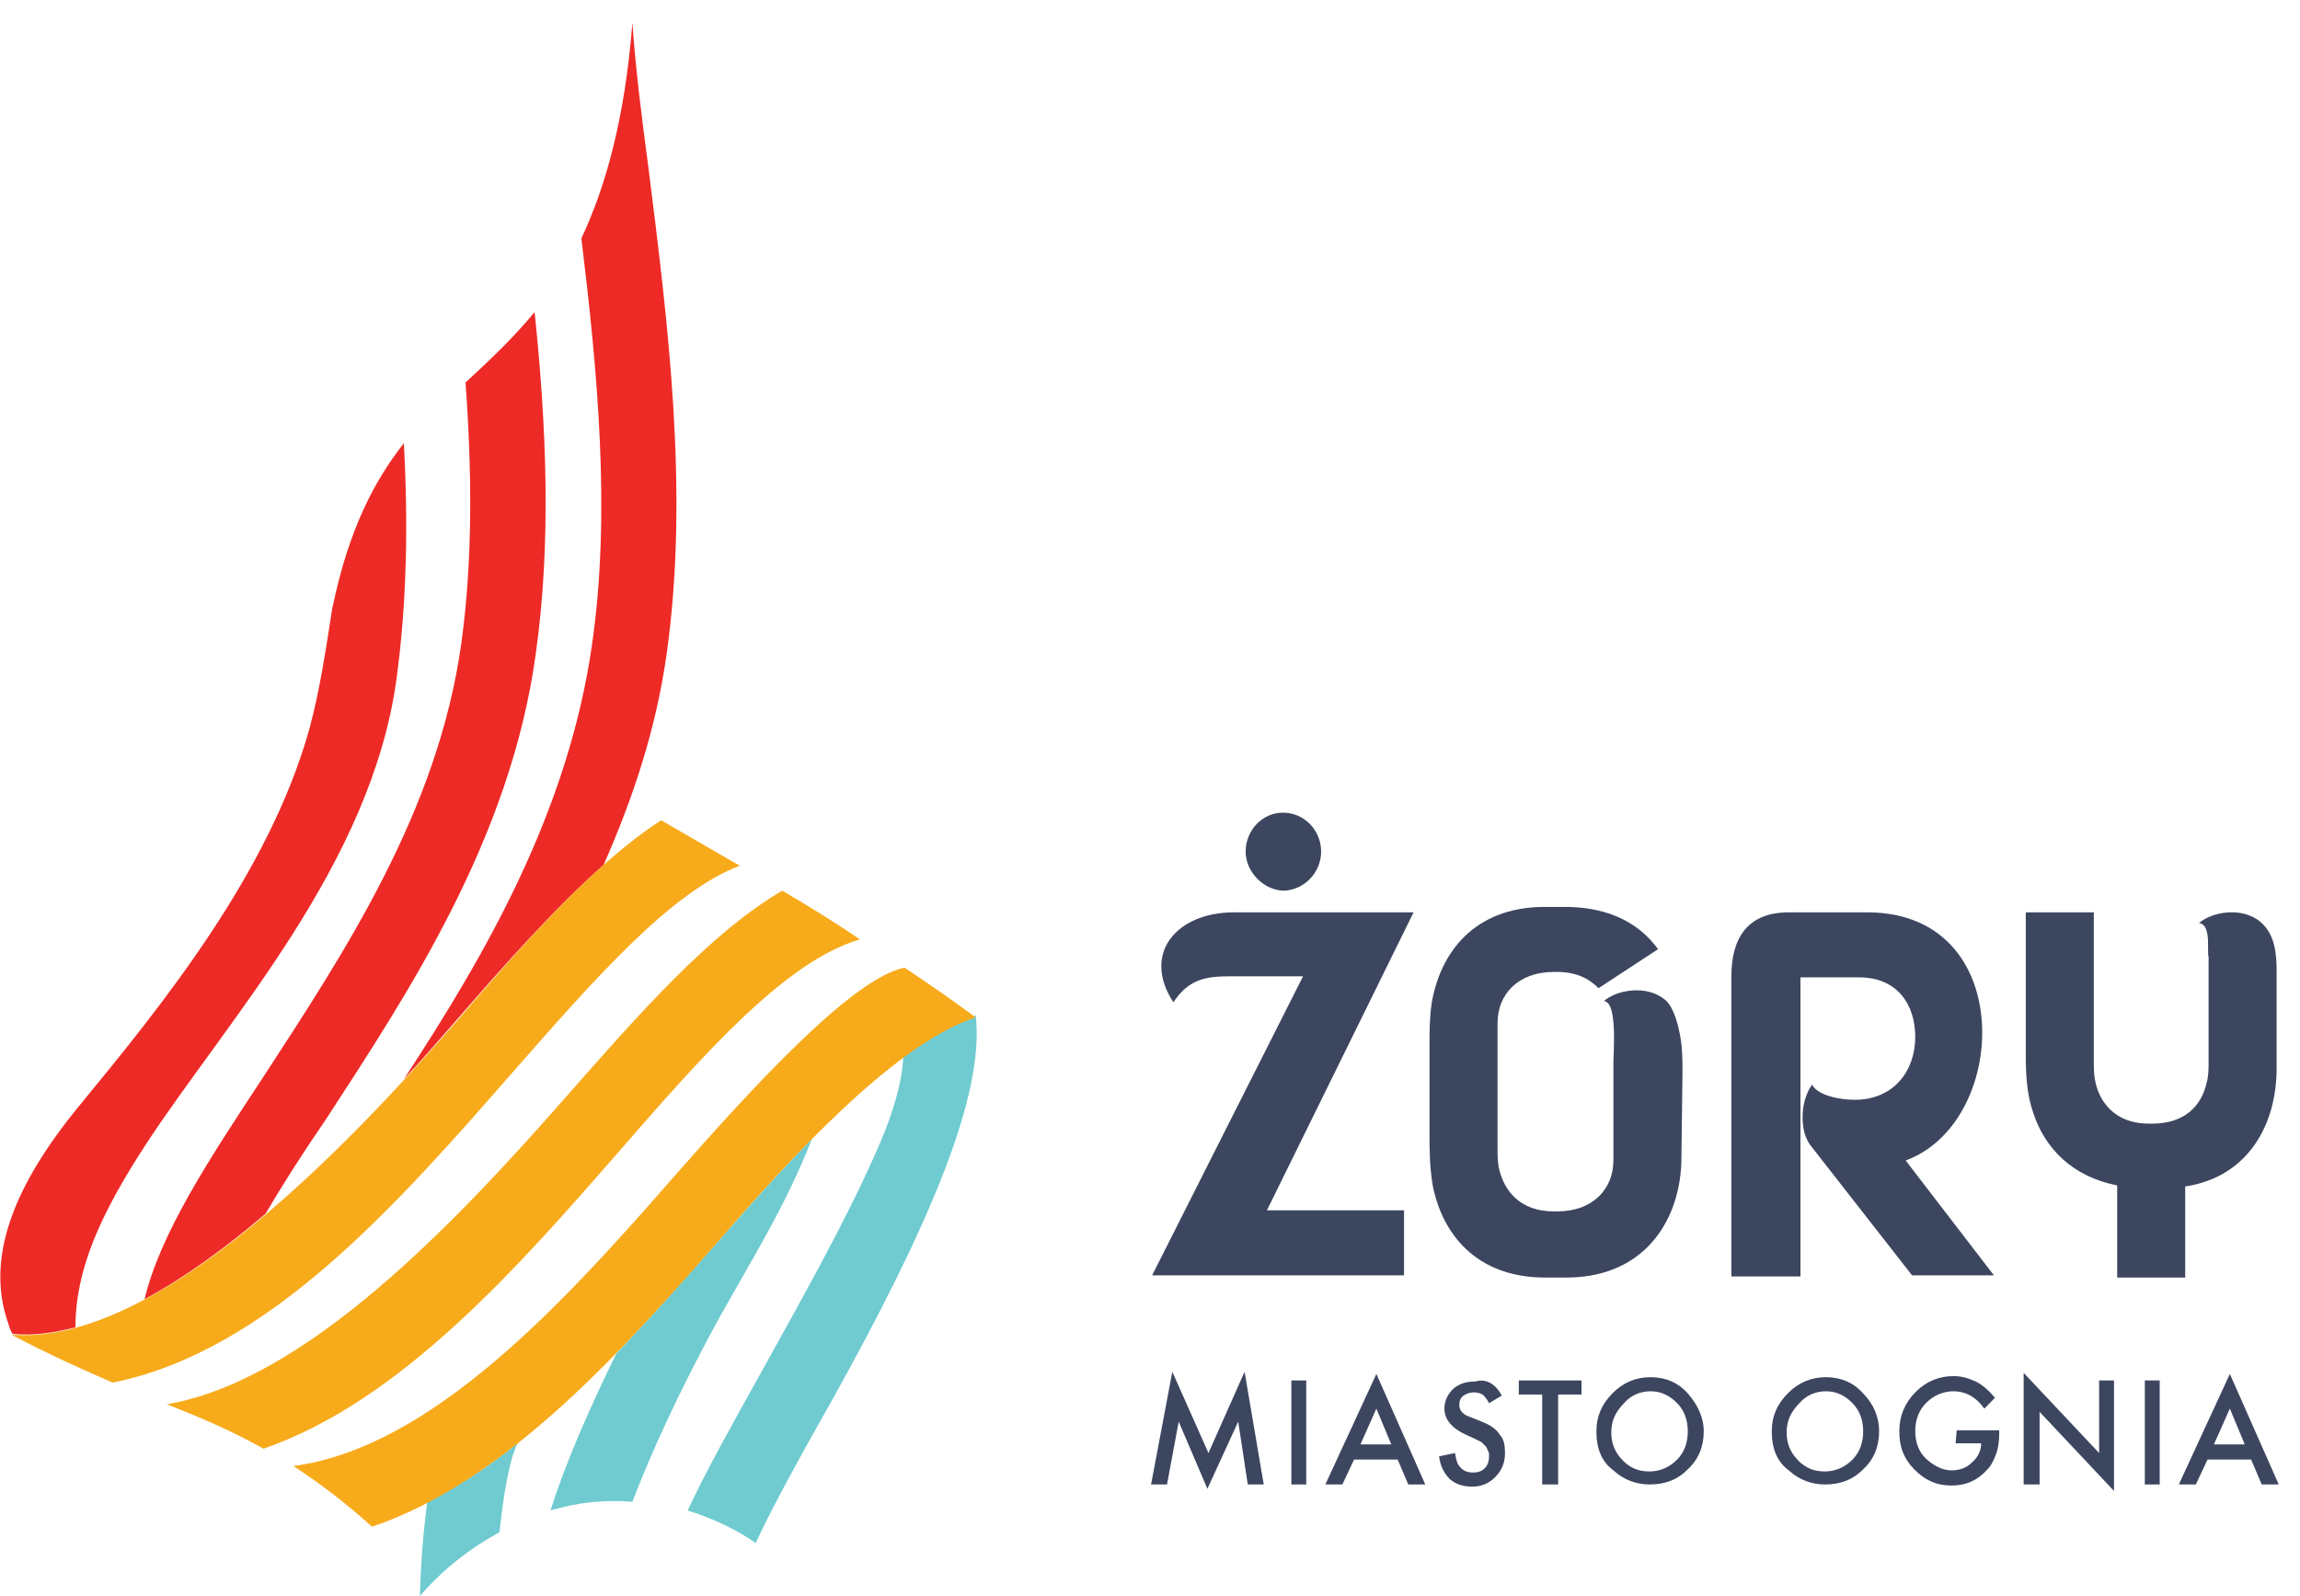 <svg width="268" height="186" viewBox="0 0 268 186" fill="none" xmlns="http://www.w3.org/2000/svg">
<path d="M58.207 178.55C58.703 173.752 59.446 169.837 60.313 168.196C56.969 170.847 53.501 173.246 49.786 175.014C49.291 178.676 49.043 182.338 48.919 186C51.52 182.969 54.74 180.444 58.207 178.55Z" fill="#6FCBD0"/>
<path d="M73.687 175.014C75.669 169.837 78.889 162.513 83.966 153.295C87.93 146.224 91.521 140.542 94.617 132.713C91.397 135.996 88.177 139.532 85.081 143.067C80.87 147.866 76.412 152.916 71.83 157.715C68.734 164.029 65.885 170.468 64.151 176.024C67.495 175.014 70.715 174.762 73.687 175.014Z" fill="#6FCBD0"/>
<path d="M105.268 123.116C105.144 125.515 104.401 129.177 101.924 134.607C98.58 142.183 93.626 151.022 89.292 158.851C85.205 166.175 82.109 171.731 80.127 176.024C83.347 177.035 86.072 178.424 88.053 179.813C90.159 175.267 93.75 168.827 96.97 163.145C107.993 143.32 114.804 127.788 113.689 118.318C111.089 119.328 108.24 120.969 105.268 123.116Z" fill="#6FCBD0"/>
<path d="M105.392 112.762C99.2 114.024 87.311 127.157 78.518 137.132C65.638 151.906 50.281 168.701 34.181 170.847C36.906 172.615 40.002 174.888 43.346 177.919C59.322 172.489 72.945 156.957 85.081 143.067C94.865 131.829 105.516 121.222 113.689 118.57C110.965 116.55 108.24 114.656 105.392 112.762Z" fill="#F7AB1B"/>
<path d="M91.15 103.796C82.728 108.721 74.43 118.191 65.761 128.041C53.005 142.562 35.667 160.872 19.443 163.65C23.282 165.165 26.874 166.68 30.713 168.827C46.689 163.271 60.312 147.739 72.201 134.102C81.985 122.864 91.521 112.004 100.19 109.479C97.466 107.585 94.369 105.69 91.15 103.796Z" fill="#F7AB1B"/>
<path d="M77.031 95.589C69.105 100.766 61.303 109.605 53.253 118.949C40.497 133.597 18.701 156.452 1.858 155.568C1.734 155.568 1.362 155.568 1.362 155.568C5.945 157.967 9.66 159.609 13.128 161.124C31.333 157.462 46.318 140.289 59.693 125.01C69.229 114.151 78.146 103.923 86.196 100.892C83.1 99.124 80.128 97.356 77.031 95.589Z" fill="#F7AB1B"/>
<path d="M36.039 84.982C31.333 101.776 18.948 117.055 9.288 128.798C1.486 138.269 -1.734 146.729 0.991 154.305C0.991 154.432 1.362 155.442 1.486 155.442C3.839 155.694 6.316 155.316 8.793 154.684C8.793 147.992 11.641 141.552 17.091 133.218C26.627 118.697 43.222 100.766 46.194 79.173C47.432 70.082 47.556 60.864 47.061 51.646C43.593 56.065 40.621 61.748 38.763 70.713V70.587C38.02 75.385 37.277 80.436 36.039 84.982Z" fill="#EE2A26"/>
<path d="M54.244 44.574C54.987 54.803 55.111 65.157 53.748 75.006C51.024 94.578 40.126 110.994 30.59 125.642C24.273 135.238 18.7 143.699 16.843 151.401C21.549 148.876 26.379 145.34 30.961 141.426C32.943 138.016 35.296 134.354 37.896 130.566C47.432 115.919 59.445 97.862 62.418 76.269C64.275 63.136 63.656 49.499 62.294 36.367C59.693 39.523 56.968 42.049 54.244 44.574Z" fill="#EE2A26"/>
<path d="M67.743 27.78C69.601 43.059 71.211 59.727 68.981 75.132C67.619 84.729 64.523 93.821 60.56 102.281C56.597 110.741 51.767 118.57 47.061 125.768C49.29 123.369 51.272 121.096 53.129 118.949C58.95 112.257 64.647 105.817 70.344 100.766C73.688 93.189 76.412 85.108 77.651 76.395C80.375 57.328 77.775 37.251 75.545 19.446C74.802 13.89 74.059 8.081 73.688 2.652C72.821 13.764 70.591 21.719 67.743 27.78Z" fill="#EE2A26"/>
<path d="M143.784 106.322H164.713L147.623 141.047H163.599V148.623H134.248L151.834 113.772H143.536C140.564 113.772 138.582 114.024 136.724 116.802C133.009 111.12 137.096 106.322 143.784 106.322ZM201.743 148.749V113.772C201.743 109.352 203.601 106.322 208.431 106.322H217.595C226.883 106.322 230.97 113.141 230.97 120.338C230.97 126.525 227.874 133.092 222.053 135.238L232.333 148.623H222.797L211.155 133.723C210.288 132.713 210.041 131.45 210.041 130.187C210.041 128.798 210.412 127.409 211.155 126.399C211.774 127.662 214.375 128.167 216.109 128.167C220.691 128.167 223.168 124.758 223.168 120.843C223.168 117.181 221.187 113.898 216.604 113.898H209.793V148.749H201.743ZM196.046 125.01C196.046 123.621 196.046 122.232 195.798 120.843C195.551 119.454 195.055 117.434 194.065 116.55C191.835 114.656 188.244 115.413 186.882 116.676C188.492 116.676 187.996 122.611 187.996 123.874V135.238C187.996 138.521 185.643 141.173 181.432 141.173H181.061C177.222 141.173 175.24 138.9 174.621 135.996C174.497 135.112 174.497 134.607 174.497 133.723V119.202C174.497 115.919 176.85 113.267 181.061 113.267H181.432C183.662 113.267 185.148 114.024 186.262 115.161L193.198 110.615C191.092 107.711 187.748 105.817 182.795 105.69C181.804 105.69 180.689 105.69 179.699 105.69C171.773 105.817 167.809 110.994 166.819 116.929C166.571 118.697 166.571 120.086 166.571 121.853V131.829C166.571 134.102 166.571 135.87 166.943 138.143C168.057 143.825 172.02 148.749 179.699 148.876C180.689 148.876 181.804 148.876 182.795 148.876C191.835 148.749 195.922 141.931 195.922 134.859L196.046 125.01ZM263.418 107.458C261.188 105.564 257.597 106.322 256.235 107.585C256.73 107.585 257.102 108.09 257.225 108.974C257.349 109.605 257.225 111.373 257.349 111.499C257.349 112.509 257.349 120.717 257.349 123.747C257.349 124.631 257.349 125.389 257.102 126.273C256.482 128.925 254.501 130.945 250.785 130.945H250.414C247.194 130.945 245.336 129.303 244.469 127.157C243.974 125.768 243.974 124.884 243.974 123.369V106.322H236.048V122.99C236.048 125.263 236.172 127.536 236.915 129.682C238.277 133.849 241.497 137.132 246.699 138.143V148.876H254.625V138.269C262.055 137.132 265.275 130.945 265.275 124.505V113.141C265.275 110.994 265.028 108.847 263.418 107.458ZM145.146 99.251C145.146 96.725 147.127 94.705 149.48 94.705C151.957 94.705 153.939 96.725 153.939 99.251C153.939 101.776 151.834 103.796 149.48 103.796C147.127 103.67 145.146 101.523 145.146 99.251Z" fill="#3C465F"/>
<path d="M134.124 172.994L136.601 159.862L140.812 169.332L145.022 159.862L147.252 172.994H145.394L144.279 165.67L140.688 173.499L137.344 165.67L135.982 172.994H134.124Z" fill="#3C465F"/>
<path d="M152.205 160.872H150.471V172.994H152.205V160.872Z" fill="#3C465F"/>
<path d="M162.856 170.09H157.778L156.416 172.994H154.435L160.379 160.114L166.076 172.994H164.094L162.856 170.09ZM162.113 168.322L160.379 164.155L158.521 168.322H162.113Z" fill="#3C465F"/>
<path d="M174.992 162.64L173.506 163.523C173.259 163.018 173.011 162.766 172.763 162.513C172.516 162.387 172.144 162.261 171.772 162.261C171.277 162.261 170.906 162.387 170.534 162.64C170.162 162.892 170.039 163.271 170.039 163.776C170.039 164.407 170.534 164.912 171.401 165.165L172.639 165.67C173.63 166.049 174.373 166.554 174.745 167.185C175.24 167.69 175.364 168.448 175.364 169.332C175.364 170.468 174.992 171.352 174.249 172.11C173.506 172.868 172.639 173.246 171.525 173.246C170.534 173.246 169.667 172.994 168.924 172.363C168.305 171.731 167.809 170.847 167.686 169.711L169.543 169.332C169.667 170.09 169.791 170.595 170.039 170.847C170.41 171.352 170.906 171.605 171.649 171.605C172.144 171.605 172.639 171.479 173.011 171.1C173.382 170.721 173.506 170.216 173.506 169.711C173.506 169.458 173.506 169.206 173.382 169.079C173.259 168.827 173.259 168.701 173.135 168.574C173.011 168.448 172.887 168.322 172.639 168.069C172.392 167.943 172.144 167.817 171.896 167.69L170.782 167.185C169.172 166.428 168.305 165.418 168.305 164.155C168.305 163.271 168.676 162.513 169.296 161.882C170.039 161.251 170.782 160.998 171.896 160.998C173.135 160.619 174.249 161.251 174.992 162.64Z" fill="#3C465F"/>
<path d="M181.556 162.513V172.994H179.699V162.513H176.974V160.872H184.281V162.513H181.556Z" fill="#3C465F"/>
<path d="M186.015 166.807C186.015 165.039 186.634 163.65 187.872 162.387C189.111 161.124 190.597 160.493 192.331 160.493C194.065 160.493 195.551 161.124 196.665 162.387C197.78 163.65 198.523 165.165 198.523 166.807C198.523 168.574 197.904 170.09 196.665 171.226C195.427 172.489 193.941 172.994 192.207 172.994C190.721 172.994 189.235 172.489 187.996 171.352C186.634 170.342 186.015 168.827 186.015 166.807ZM187.748 166.933C187.748 168.322 188.244 169.332 189.111 170.216C189.978 171.1 190.968 171.479 192.207 171.479C193.445 171.479 194.56 170.974 195.427 170.09C196.294 169.206 196.665 168.069 196.665 166.807C196.665 165.544 196.294 164.407 195.427 163.523C194.56 162.64 193.569 162.134 192.331 162.134C191.092 162.134 189.978 162.64 189.235 163.523C188.244 164.534 187.748 165.544 187.748 166.933Z" fill="#3C465F"/>
<path d="M206.449 166.807C206.449 165.039 207.068 163.65 208.307 162.387C209.545 161.124 211.031 160.493 212.765 160.493C214.499 160.493 215.985 161.124 217.1 162.387C218.338 163.65 218.958 165.165 218.958 166.807C218.958 168.574 218.338 170.09 217.1 171.226C215.861 172.489 214.375 172.994 212.641 172.994C211.155 172.994 209.669 172.489 208.431 171.352C207.068 170.342 206.449 168.827 206.449 166.807ZM208.183 166.933C208.183 168.322 208.678 169.332 209.545 170.216C210.412 171.1 211.403 171.479 212.641 171.479C213.88 171.479 214.995 170.974 215.861 170.09C216.728 169.206 217.1 168.069 217.1 166.807C217.1 165.544 216.728 164.407 215.861 163.523C214.995 162.64 214.004 162.134 212.765 162.134C211.527 162.134 210.412 162.64 209.669 163.523C208.678 164.534 208.183 165.544 208.183 166.933Z" fill="#3C465F"/>
<path d="M227.998 166.68H232.952V167.059C232.952 167.943 232.828 168.827 232.58 169.458C232.333 170.09 232.085 170.721 231.59 171.226C230.475 172.489 229.113 173.12 227.379 173.12C225.645 173.12 224.283 172.489 223.044 171.226C221.806 169.963 221.311 168.574 221.311 166.807C221.311 165.039 221.93 163.523 223.168 162.261C224.407 160.998 225.893 160.367 227.627 160.367C228.617 160.367 229.36 160.619 230.227 160.998C230.97 161.377 231.714 162.008 232.457 162.892L231.218 164.155C230.227 162.766 228.989 162.134 227.627 162.134C226.388 162.134 225.274 162.64 224.407 163.523C223.54 164.407 223.168 165.544 223.168 166.807C223.168 168.196 223.664 169.332 224.531 170.09C225.397 170.847 226.388 171.352 227.379 171.352C228.246 171.352 229.113 171.1 229.732 170.468C230.475 169.837 230.847 169.079 230.847 168.196H227.874L227.998 166.68Z" fill="#3C465F"/>
<path d="M235.8 172.994V159.988L244.593 169.332V160.872H246.327V173.752L237.658 164.534V172.994H235.8Z" fill="#3C465F"/>
<path d="M251.652 160.872H249.918V172.994H251.652V160.872Z" fill="#3C465F"/>
<path d="M262.303 170.09H257.226L255.863 172.994H253.882L259.826 160.114L265.523 172.994H263.542L262.303 170.09ZM261.56 168.322L259.826 164.155L257.969 168.322H261.56Z" fill="#3C465F"/>
</svg>
